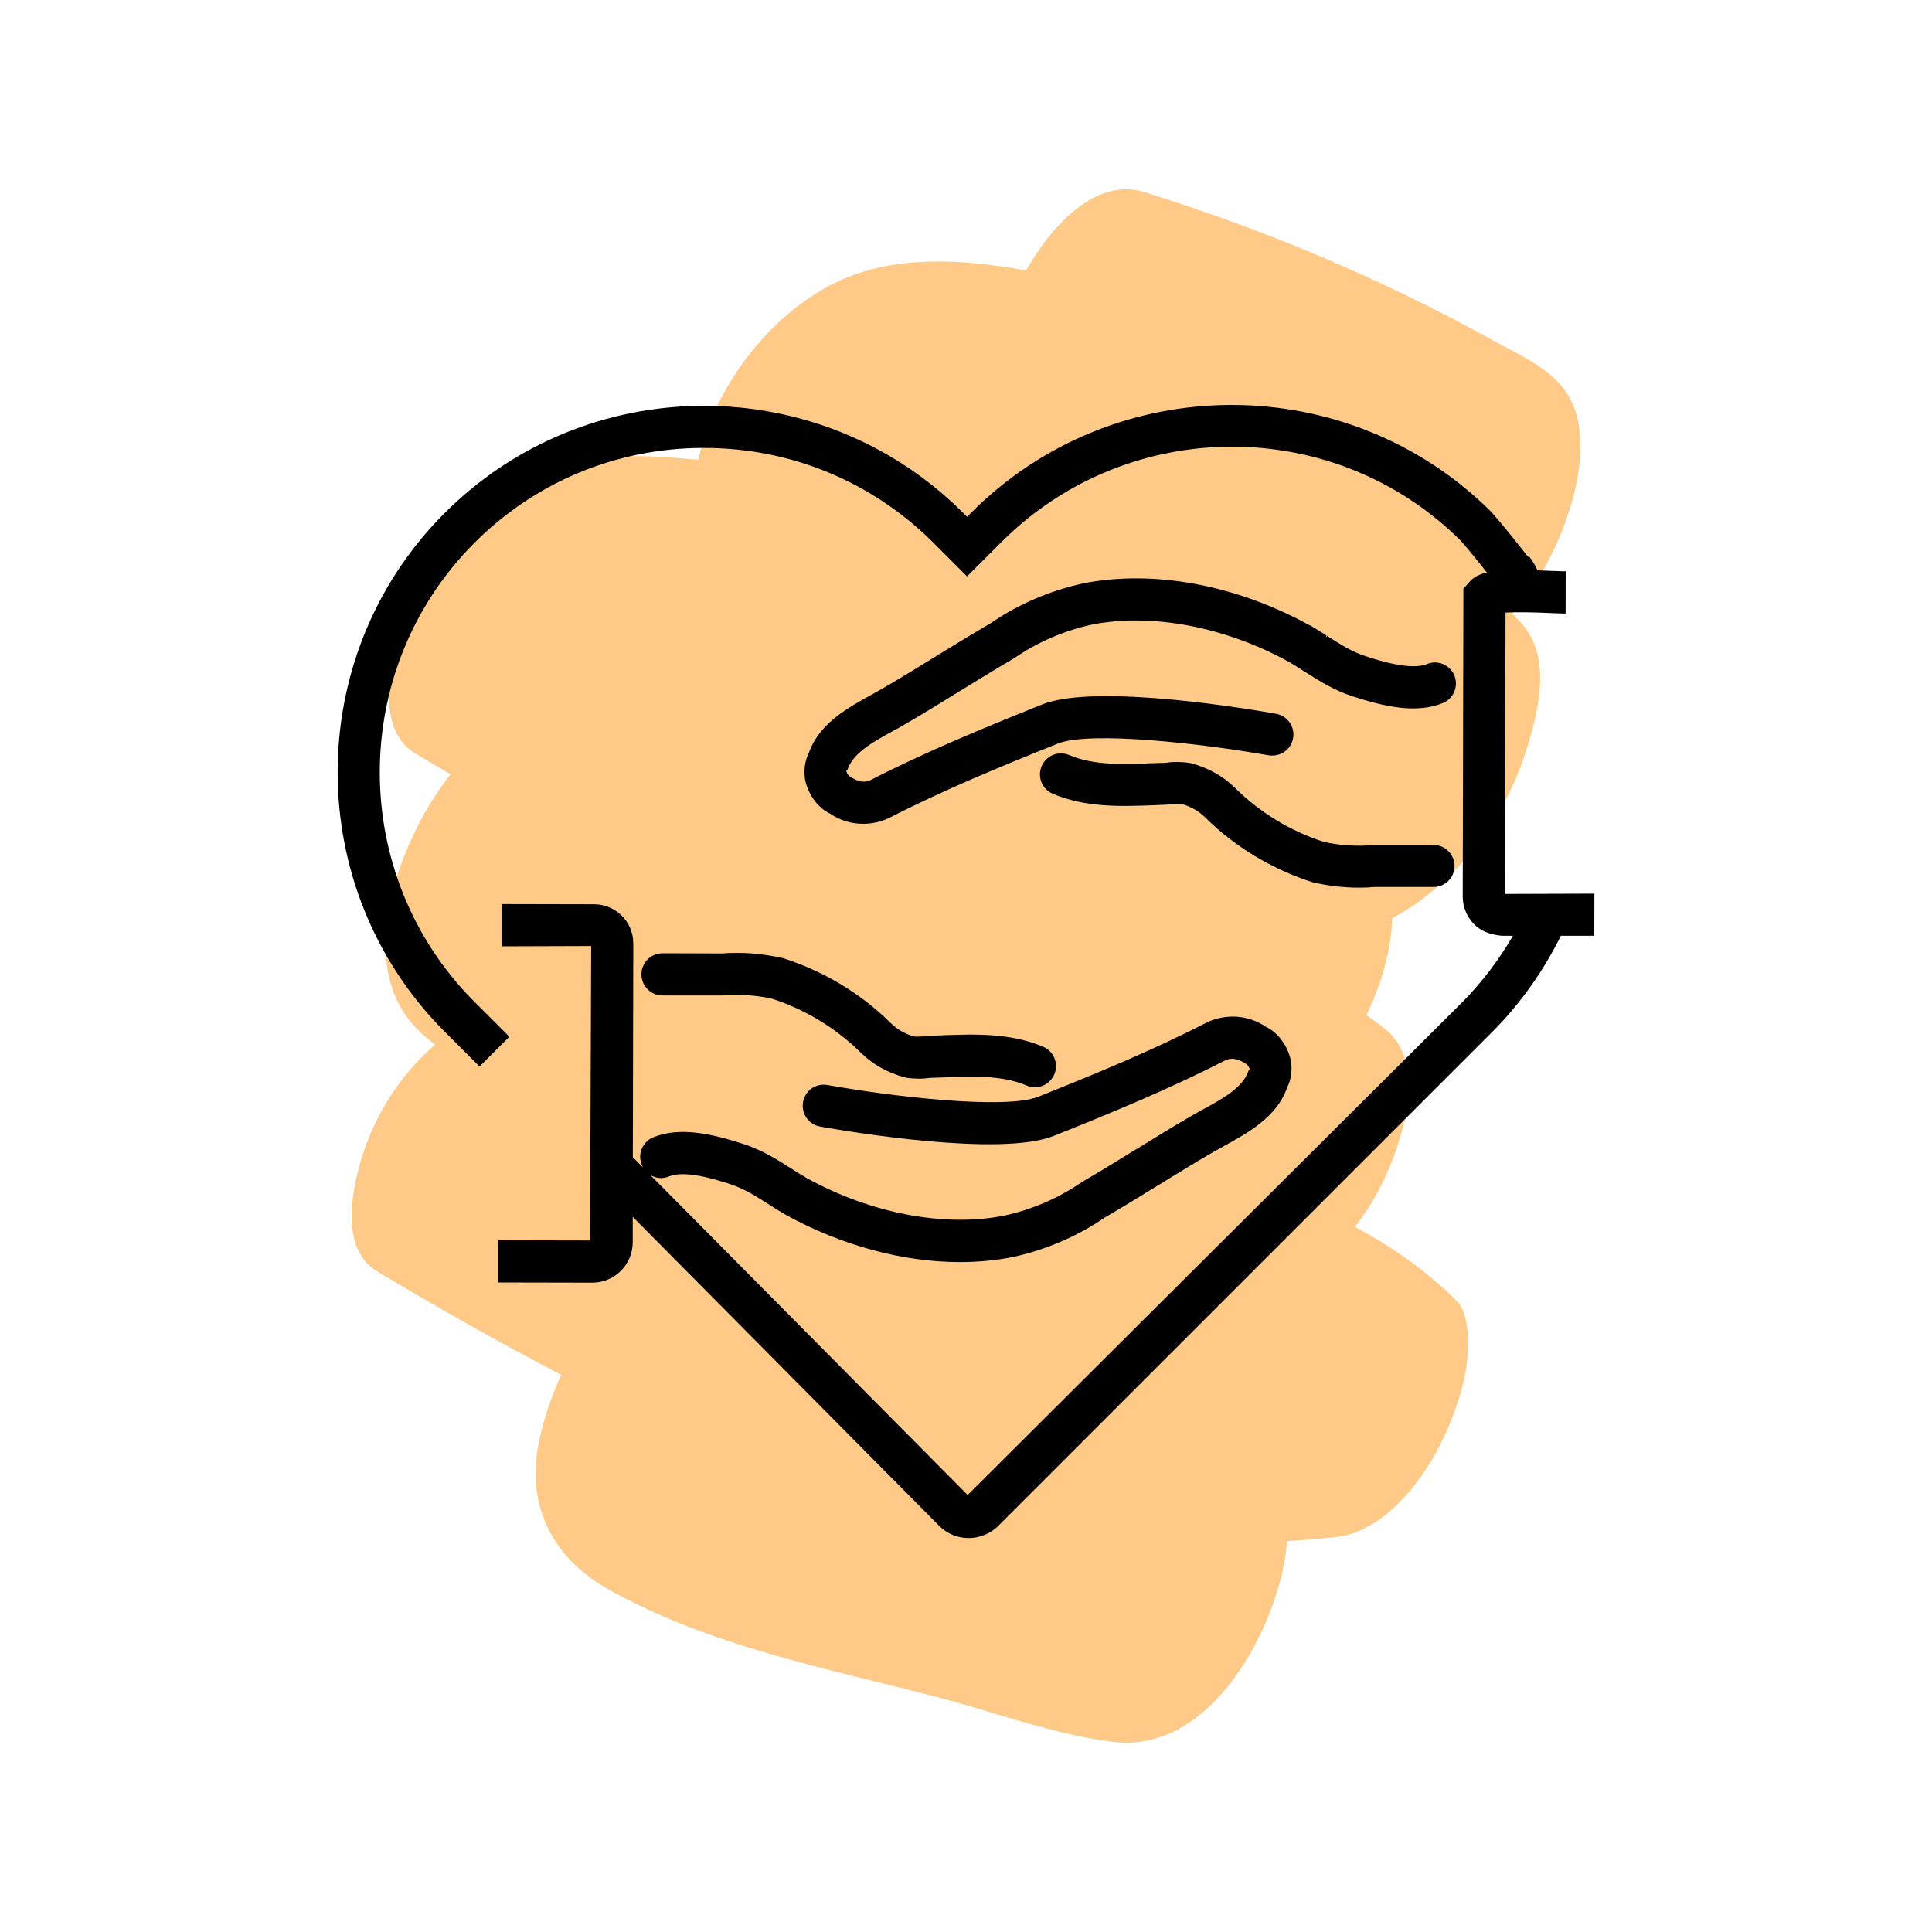 <?xml version="1.0" encoding="UTF-8"?>
<svg id="a" data-name="Layer 1" xmlns="http://www.w3.org/2000/svg" width="200" height="200" viewBox="0 0 200 200">
  <defs>
    <style>
      .b {
        fill: #ffca87;
        fill-rule: evenodd;
      }
    </style>
  </defs>
  <path class="b" d="M161.92,40.32c-1.72-2.35-4.86-3.7-7.34-5.07-11.48-6.36-23.58-11.46-36.1-15.36-5.19-1.62-9.83,3.79-12.26,8.11-1.74-.32-3.49-.58-5.26-.74-4.67-.44-9.61-.21-13.93,1.74-7.13,3.22-13.05,10.92-14.74,18.59-5-.43-9.94-.77-14.83,.61-8.13,2.3-12.94,9.98-15.91,17.28-1.38,3.4-2.55,10.11,1.39,12.48,1.23,.74,2.46,1.47,3.7,2.19-1.29,1.65-2.4,3.43-3.32,5.21-2.84,5.5-5.31,13.98-1.35,19.7,.84,1.21,1.9,2.22,3.08,3.07-3.85,3.35-6.55,7.74-7.88,12.67-.89,3.27-1.71,8.65,1.84,10.79,6.26,3.77,12.63,7.35,19.09,10.74-1.06,2.27-1.83,4.64-2.31,6.91-1.37,6.51,1.36,11.96,7.03,15.19,10.46,5.95,22.82,8.29,34.34,11.29,5.87,1.53,12.06,3.88,18.08,4.6,9.73,1.16,16.15-10.5,17.68-18.41,.15-.76,.26-1.56,.31-2.37,1.66-.11,3.32-.24,4.98-.41,4.95-.49,9.01-5.73,11-9.82,1.06-2.18,1.92-4.47,2.42-6.85,.37-1.77,.77-6.21-.83-7.79-3.24-3.21-6.77-5.67-10.55-7.66,2.32-2.9,3.96-6.58,4.84-9.8,.99-3.66,1.52-8.2-1.84-10.8-.59-.46-1.2-.89-1.8-1.33,1.61-3.29,2.57-6.85,2.68-10.04,1.69-.88,3.3-2.01,4.81-3.35,4.02-3.55,7.23-8.43,8.89-13.53,1.41-4.3,2.96-10.15-.46-13.79-.26-.28-.54-.55-.82-.82,2.56-2.93,4.47-6.55,5.62-9.86,1.37-3.95,2.5-9.64-.24-13.39Z"/>
  <g>
    <path d="M74.64,98.7l-6.06-.02c-1.2,0-2.18,.98-2.18,2.18,0,1.2,.97,2.19,2.18,2.19h6.25c1.76-.14,3.53-.02,5.1,.34,3.42,1.11,6.59,3.03,9.15,5.55,1.24,1.24,2.8,2.12,4.66,2.61,.87,.14,1.81,.15,2.48,.03l1.53-.05c2.79-.12,5.97-.25,8.52,.84,.27,.12,.56,.18,.86,.18,.88,0,1.66-.52,2.01-1.33,.47-1.1-.04-2.39-1.15-2.86-3.41-1.45-7.11-1.31-10.41-1.19l-1.74,.08c-.48,.07-.97,.07-1.2,.05-.93-.25-1.79-.75-2.48-1.44-3.05-3.01-6.86-5.31-11.06-6.66-2.14-.5-4.37-.67-6.46-.49Z"/>
    <path d="M155.79,92.57l.06-29.16c1.03-.06,2.66-.04,4.88,.06,.5,.02,.89,.04,1.09,.04h.25s.01-4.37,.01-4.37h-.25c-.15,0-.43-.01-.78-.03h-.13c-.64-.03-1.22-.05-1.77-.07-.19-.5-.5-.94-.71-1.24l-.14-.2-.1,.06-.45-.57c-.8-1.01-2.28-2.88-3.37-4.1-14.82-14.76-38.94-14.76-53.76,0l-.51,.51-.52-.52c-14.87-14.73-38.95-14.61-53.69,.26-14.63,14.77-14.59,38.77,.08,53.5l3.66,3.66,3.09-3.08-3.66-3.66c-12.98-13.03-13.01-34.28-.07-47.35,6.3-6.37,14.72-9.9,23.71-9.94,.06,0,.11,0,.17,0,8.92,0,17.3,3.44,23.63,9.7l3.6,3.6,3.6-3.6c13.12-13.07,34.44-13.11,47.51-.09,.77,.86,1.83,2.19,2.7,3.28-.73,.17-1.25,.43-1.67,.83l-.76,.85-.07,31.88c0,1.08,.43,2.1,1.19,2.87,.67,.67,1.65,1.08,2.86,1.18h1.15c-1.43,2.47-3.17,4.76-5.17,6.8l-51.28,51.09-32.88-33.15c.1,.06,.2,.12,.31,.17,.54,.23,1.13,.23,1.66,0,1.7-.68,4.83,.32,6.35,.81,1.4,.45,2.68,1.26,4.03,2.12,.62,.4,1.15,.73,1.74,1.07,5.7,3.14,12.08,4.87,17.97,4.87,1.89,0,3.74-.17,5.49-.52,3.44-.75,6.74-2.17,9.52-4.09,1.86-1.08,3.73-2.23,5.53-3.34l.2-.12c1.79-1.1,3.63-2.24,5.47-3.3l1.16-.65c2.42-1.33,5.44-2.98,6.5-5.99,.45-.89,.59-1.9,.39-2.93-.34-1.52-1.37-2.87-2.57-3.42-1.8-1.22-4.08-1.39-6.09-.46-5.65,2.92-11.74,5.41-17.49,7.71-3.4,1.35-15.17-.03-21.8-1.22-1.21-.21-2.32,.57-2.53,1.77-.21,1.18,.58,2.32,1.76,2.53,3.08,.55,18.7,3.16,24.19,.97,5.84-2.34,12.03-4.87,17.78-7.84,.59-.27,1.27-.17,2.01,.31,.25,.12,.43,.34,.49,.61l.02,.09-.12,.05-.04,.11c-.61,1.69-2.64,2.81-4.6,3.88l-.22,.12c-.35,.19-.69,.38-1.02,.57-1.97,1.14-3.95,2.36-5.69,3.44l-.14,.08c-1.75,1.08-3.57,2.2-5.51,3.33-2.46,1.69-5.18,2.87-8.08,3.5-6.17,1.23-13.8-.22-20.42-3.87-.5-.29-.99-.6-1.48-.91l-.08-.05c-1.52-.97-3.1-1.97-5.03-2.59-3.2-1.03-6.54-1.82-9.32-.69-1.11,.45-1.65,1.73-1.2,2.84h0c.04,.11,.1,.21,.16,.31l-1.08-1.09,.05-22.13c0-2.23-1.82-4.05-4.05-4.05l-9.55-.02v4.37s9.24-.03,9.24-.03l-.12,30.48-9.51-.02v4.37s9.76,.02,9.76,.02c2.29,0,4.16-1.87,4.17-4.16v-2.65s31.81,32.07,31.81,32.07c.8,.76,1.85,1.18,2.96,1.18s2.2-.43,3.03-1.22l51.27-51.27c2.86-2.9,5.21-6.22,7.01-9.86h3.46s.01-4.36,.01-4.36l-9.25,.03Z"/>
    <path d="M148.39,87.49h-6.25c-1.75,.14-3.53,.02-5.1-.34-3.43-1.1-6.59-3.02-9.15-5.55-1.24-1.24-2.8-2.12-4.66-2.61-.89-.14-1.81-.15-2.48-.03l-1.53,.05c-2.8,.12-5.97,.25-8.52-.84-.54-.23-1.13-.24-1.67-.03-.54,.22-.97,.63-1.2,1.17-.47,1.11,.04,2.39,1.15,2.86,3.4,1.45,7.09,1.31,10.41,1.19l1.74-.08c.48-.07,.96-.07,1.2-.05,.93,.25,1.79,.75,2.48,1.44,3.05,3.01,6.87,5.31,11.06,6.66,1.6,.37,3.22,.56,4.81,.56,.58,0,1.13-.02,1.64-.07h6.07c1.2,.01,2.18-.97,2.18-2.17,0-1.2-.97-2.18-2.18-2.19Z"/>
    <path d="M135.59,64.74c-7.61-4.2-16.16-5.79-23.46-4.35-3.44,.75-6.74,2.17-9.52,4.09-1.91,1.11-3.83,2.29-5.68,3.43-1.69,1.04-3.61,2.23-5.51,3.33l-1.17,.66c-2.42,1.33-5.43,2.98-6.49,5.97-.45,.89-.59,1.9-.4,2.94,.35,1.52,1.37,2.87,2.57,3.42,1.01,.69,2.19,1.05,3.43,1.05,.91,0,1.81-.2,2.67-.6,5.62-2.89,11.72-5.4,17.49-7.71,3.39-1.34,15.17,.04,21.81,1.22,1.21,.18,2.32-.59,2.53-1.77,.1-.57-.02-1.15-.36-1.63s-.83-.8-1.41-.9c-1.88-.34-18.52-3.23-24.19-.97-5.88,2.36-12.1,4.91-17.79,7.84-.58,.28-1.26,.18-2-.3-.25-.12-.43-.35-.49-.61l-.02-.09,.12-.05,.04-.11c.61-1.69,2.63-2.8,4.6-3.88,.43-.23,.85-.46,1.25-.7,1.8-1.04,3.6-2.15,5.35-3.23l.37-.23c1.79-1.1,3.64-2.24,5.62-3.4,2.46-1.69,5.18-2.87,8.08-3.5,6.17-1.23,13.81,.22,20.42,3.87,.5,.29,.99,.6,1.48,.92l.08,.05c1.52,.97,3.1,1.97,5.03,2.59,3.2,1.03,6.54,1.83,9.32,.69,1.11-.45,1.65-1.73,1.2-2.84h0c-.22-.54-.64-.96-1.18-1.19-.54-.23-1.13-.23-1.66-.01-1.71,.69-4.96-.36-6.35-.81-1.39-.44-2.65-1.25-3.99-2.1l-.13,.21,.06-.26c-.55-.35-1.1-.7-1.7-1.05Z"/>
  </g>
</svg>